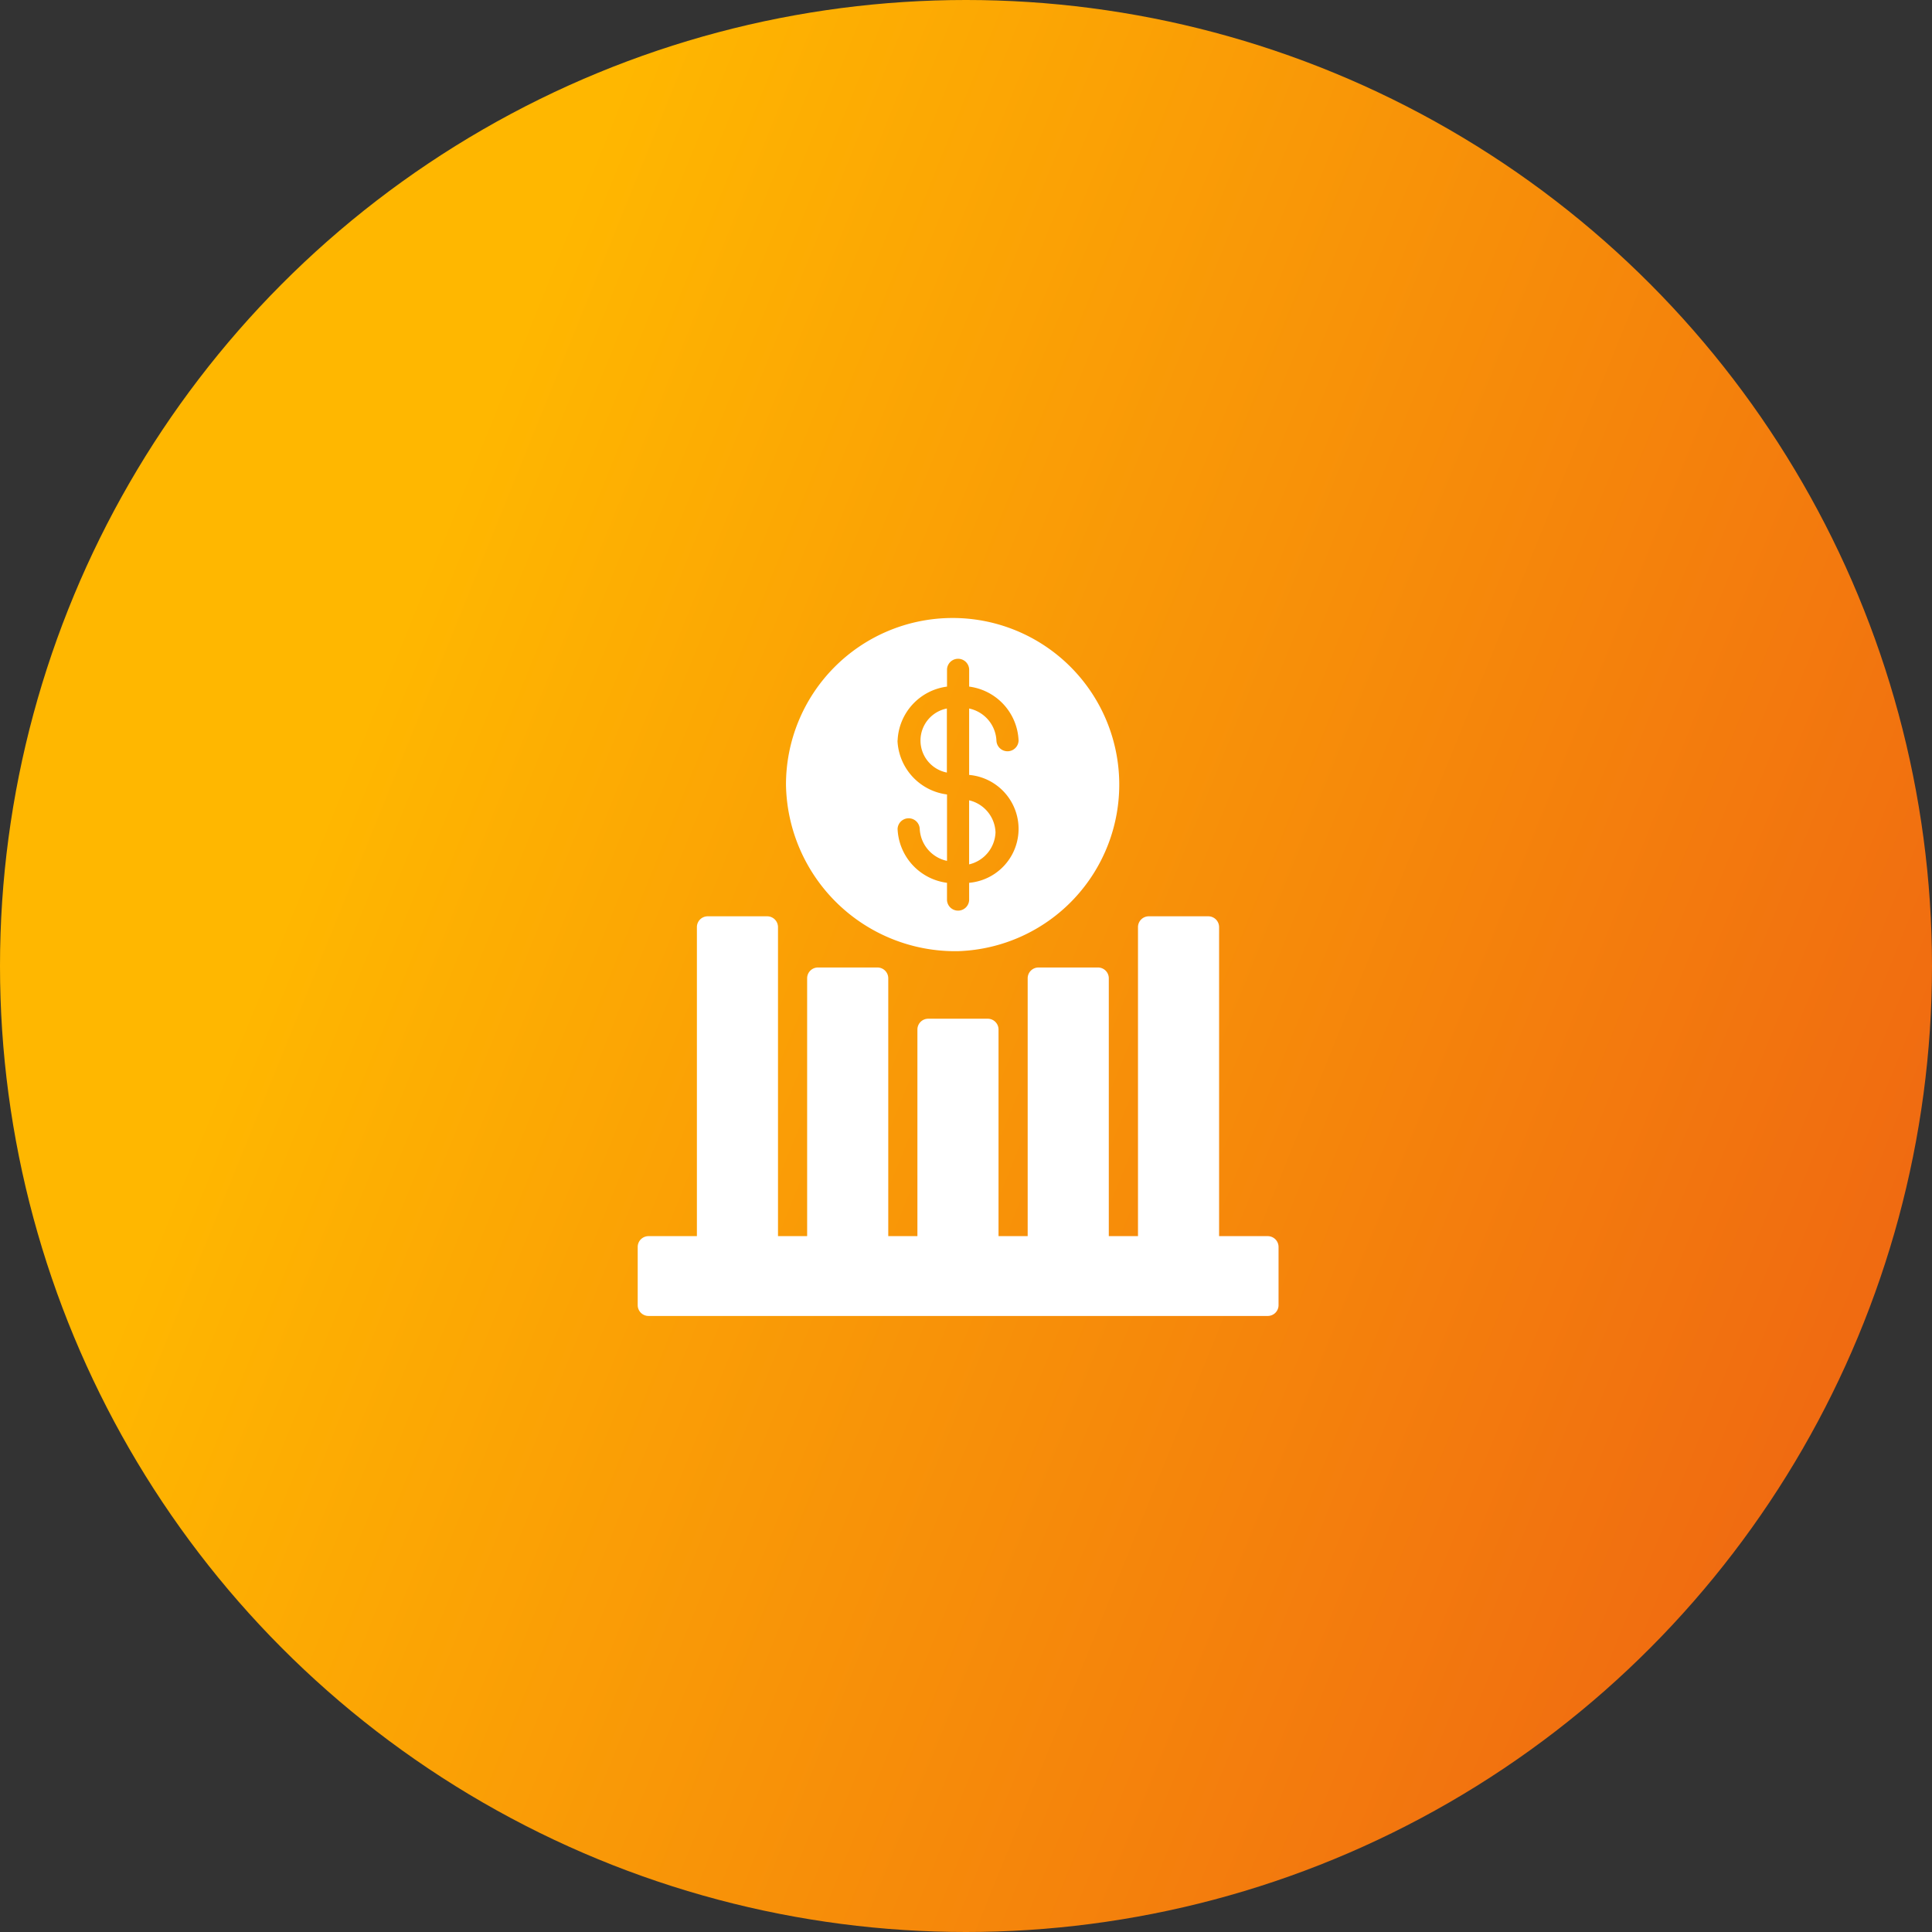 <svg xmlns="http://www.w3.org/2000/svg" width="80" height="80"><rect width="100%" height="100%" fill="#333333" stroke="none"/><defs><linearGradient id="a" x1=".22" y1=".297" x2="1.708" y2=".899" gradientUnits="objectBoundingBox"><stop offset="0" stop-color="#ffb700"/><stop offset="1" stop-color="#e22321"/></linearGradient></defs><g transform="translate(-350 -4949)"><circle cx="40" cy="40" r="40" transform="translate(350 4949)" fill="url(#a)"/><g fill="#fff"><path d="M391.222 4983.465a1.415 1.415 0 0 0-1.093-1.326v2.653a1.415 1.415 0 0 0 1.093-1.327Z"/><path d="M389.668 4988.386a6.9 6.9 0 1 0-7.122-6.893 7.01 7.01 0 0 0 7.122 6.893Zm-2.5-8.722a2.349 2.349 0 0 1 2.046-2.233v-.715a.459.459 0 0 1 .917 0v.715a2.349 2.349 0 0 1 2.046 2.233s0 .008 0 .012a.459.459 0 0 1-.917-.012 1.426 1.426 0 0 0-1.13-1.326v2.75a2.242 2.242 0 0 1 0 4.467v.715a.459.459 0 0 1-.917 0v-.715a2.349 2.349 0 0 1-2.046-2.234.459.459 0 0 1 .917 0 1.427 1.427 0 0 0 1.13 1.326v-2.75a2.349 2.349 0 0 1-2.051-2.233Z"/><path d="M402.485 5000.186h-2.005v-12.8a.448.448 0 0 0-.451-.444h-2.456a.448.448 0 0 0-.451.444v12.8h-1.209v-10.681a.447.447 0 0 0-.451-.443h-2.457a.447.447 0 0 0-.451.443v10.681h-1.207v-8.559a.448.448 0 0 0-.451-.444h-2.457a.448.448 0 0 0-.451.444v8.558h-1.207v-10.68a.447.447 0 0 0-.451-.443h-2.457a.447.447 0 0 0-.451.443v10.681h-1.207v-12.8a.448.448 0 0 0-.451-.444h-2.456a.448.448 0 0 0-.451.444v12.8h-2a.448.448 0 0 0-.451.444v2.417a.448.448 0 0 0 .451.444h25.633a.448.448 0 0 0 .452-.444v-2.414a.448.448 0 0 0-.457-.447Zm-13.277-21.848a1.351 1.351 0 0 0 0 2.652Z"/></g></g></svg>